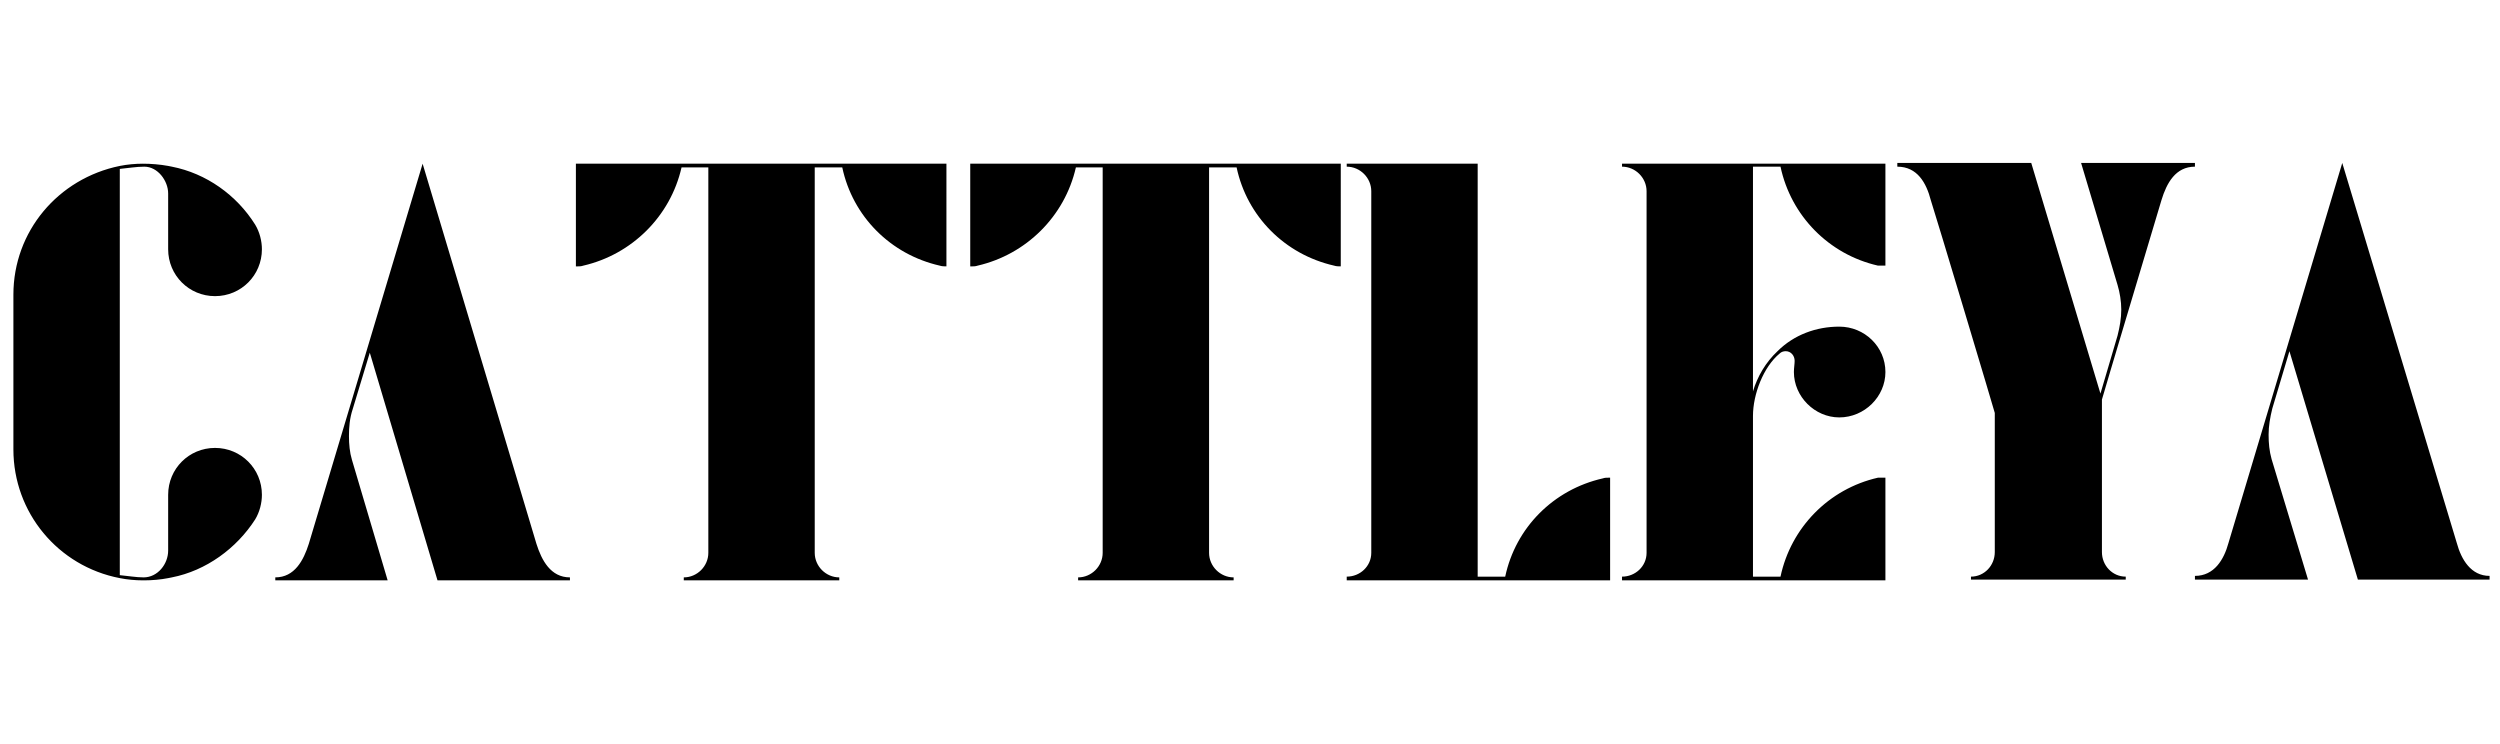<svg height="100" width="336" viewBox="0 0 336 100" xmlns="http://www.w3.org/2000/svg" version="1.2">
	<style>
		.s0 { fill: #000000 } 
	</style>
	<path d="m35.2 33.5c0-1.1-0.3-2.3-0.9-3.3-2.5-4-6.6-6.9-11.2-7.8l-0.5-0.1c-1.1-0.2-2.3-0.3-3.4-0.3-1 0-2.1 0.1-3.1 0.3-8.3 1.7-14.3 8.8-14.3 17.3v20.8c0 8.5 6 15.7 14.3 17.3 1 0.2 2.1 0.3 3.1 0.3h0.2c1 0 2.2-0.1 3.2-0.3l0.5-0.1c4.6-0.9 8.7-3.9 11.2-7.8 0.6-1 0.9-2.2 0.9-3.3 0-3.5-2.8-6.3-6.3-6.3-3.5 0-6.3 2.8-6.3 6.3v7.5c0 1.8-1.4 3.6-3.3 3.6-1 0-2.1-0.2-3.2-0.3v-54.6c1.1-0.1 2.2-0.3 3.3-0.3 1.8 0 3.2 1.9 3.2 3.6v7.5c0 3.5 2.8 6.3 6.3 6.3 3.5 0 6.3-2.8 6.3-6.3zm21.6-11.5l-15.3 51.1c-0.7 2.2-1.9 4.5-4.5 4.5v0.4h15.1l-4.8-16.2c-0.3-1-0.4-2.1-0.4-3.2 0-1.2 0.1-2.4 0.5-3.6l2.3-7.6 9.1 30.6h17.8v-0.4c-2.6 0-3.8-2.3-4.5-4.5zm70.4 0h-49.8v13.8h0.3c0.2 0 0.4 0 0.7-0.1 6.5-1.5 11.7-6.6 13.2-13.2h3.6v51.8c0 1.8-1.5 3.3-3.3 3.3v0.4h20.9v-0.4c-1.8 0-3.3-1.5-3.3-3.3v-51.8h3.7c1.4 6.6 6.5 11.7 13.1 13.2 0.3 0.1 0.6 0.1 0.9 0.1zm53 0h-49.8v13.8h0.3c0.2 0 0.4 0 0.7-0.1 6.5-1.5 11.7-6.6 13.2-13.2h3.6v51.8c0 1.8-1.5 3.3-3.3 3.3v0.4h20.9v-0.4c-1.8 0-3.3-1.5-3.3-3.3v-51.8h3.7c1.4 6.6 6.5 11.7 13.1 13.2 0.3 0.1 0.6 0.1 0.9 0.1zm36.2 42.2h-0.2c-0.3 0-0.5 0-0.8 0.1-6.6 1.5-11.7 6.6-13.1 13.2h-3.7v-55.5h-17.6v0.4c1.8 0 3.3 1.5 3.3 3.3v48.6c0 1.8-1.5 3.2-3.3 3.2v0.5h35.4zm37 0h-0.2c-0.3 0-0.5 0-0.8 0-6.6 1.5-11.7 6.7-13.1 13.3h-3.7v-21.6c0-2.9 1.4-6.6 3.6-8.4 0.2-0.2 0.5-0.3 0.8-0.3 0.7 0 1.2 0.6 1.2 1.3 0 0.4-0.1 1-0.1 1.5 0 3.3 2.8 6.1 6.1 6.1 3.4 0 6.2-2.8 6.2-6.1 0-3.4-2.8-6.1-6.2-6.1-3.1 0-6.1 1.1-8.3 3.3-1.6 1.5-2.7 3.4-3.3 5.4v-30.2h3.7c1.4 6.6 6.5 11.8 13.1 13.3 0.4 0 0.6 0 1 0v-13.7h-35.4v0.4c1.8 0 3.3 1.5 3.3 3.3v48.6c0 1.8-1.5 3.2-3.3 3.2v0.5h35.4zm41.6-42.3h-15.3l4.9 16.4c0.3 1 0.5 2.2 0.5 3.3 0 1.2-0.2 2.3-0.5 3.5l-2.3 7.8-9.3-31h-18v0.5c2.7 0 3.9 2.2 4.5 4.5 0.6 1.8 8.6 28.5 8.6 28.6v18.7c0 1.8-1.4 3.3-3.2 3.3v0.4h20.8v-0.4c-1.8 0-3.2-1.5-3.2-3.3v-20.5c0-0.1 7.5-25.1 8-26.8 0.7-2.3 1.9-4.5 4.5-4.5zm19.8 0l-15.3 51.1c-0.6 2.2-1.9 4.4-4.5 4.4v0.5h15.2l-4.9-16.2c-0.3-1.1-0.4-2.1-0.4-3.3 0-1.1 0.2-2.3 0.5-3.5l2.3-7.7 9.2 30.7h17.7v-0.5c-2.5 0-3.8-2.2-4.4-4.4z" aria-label="CATTLEYA" class="s0" id="CATTLEYA"></path>
</svg>